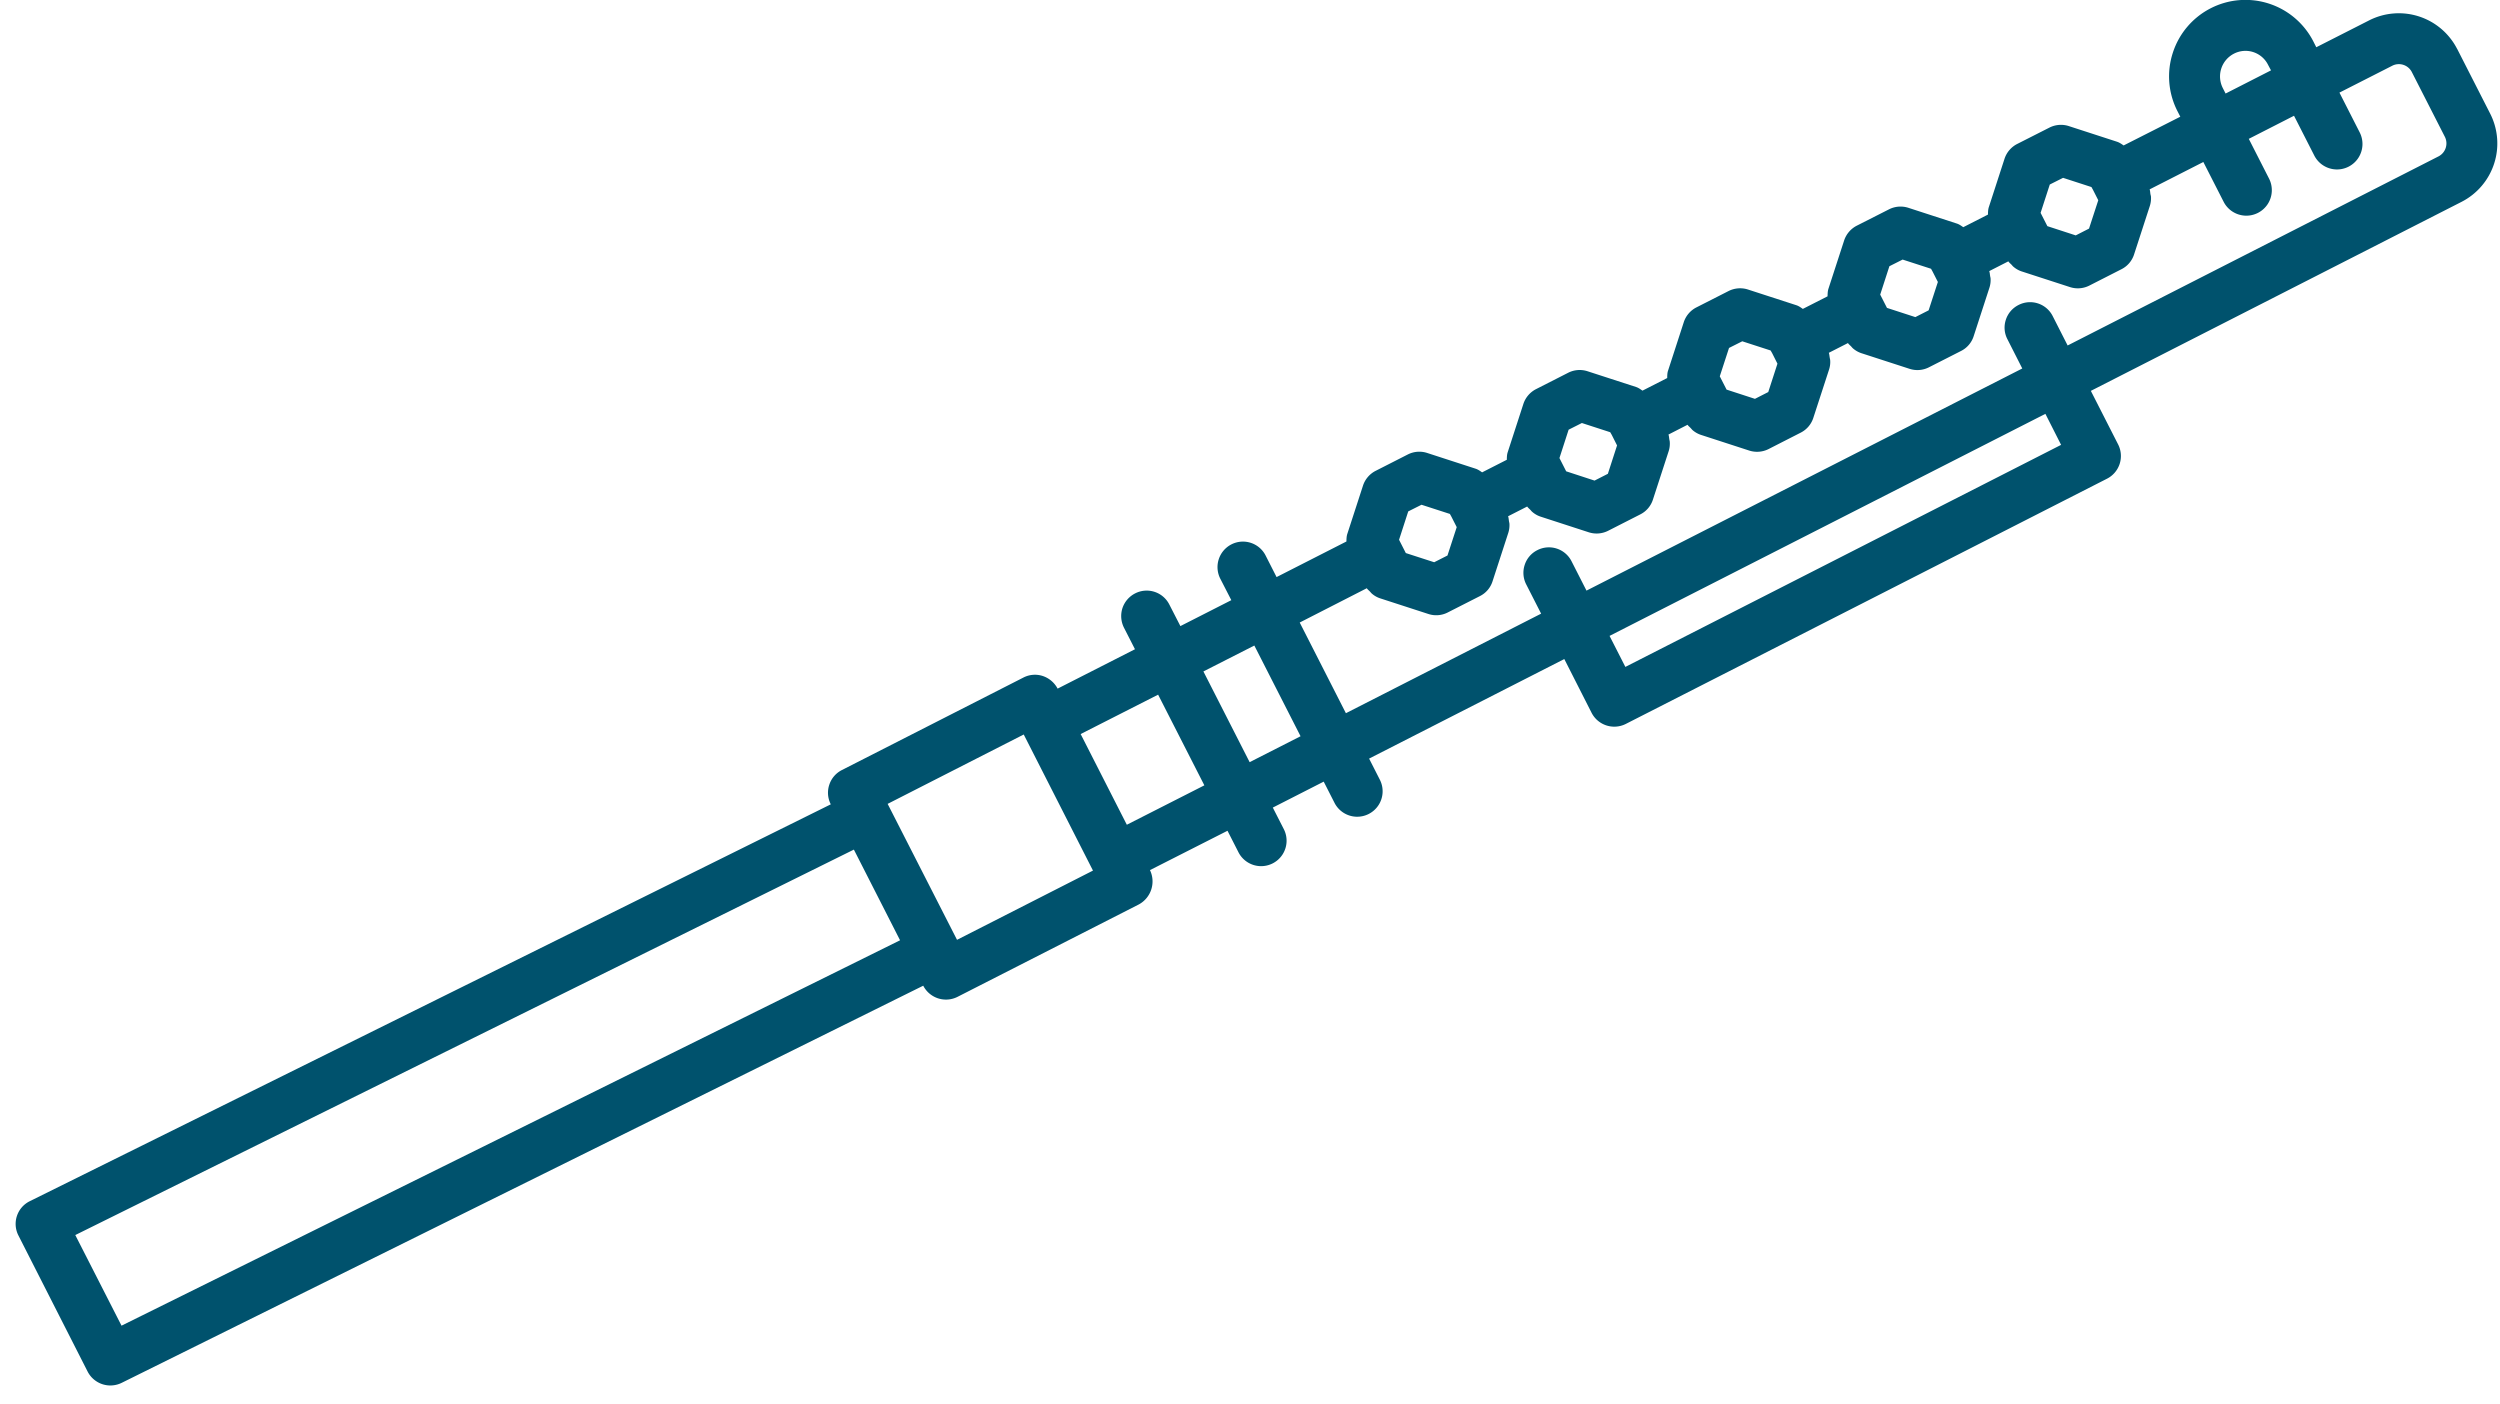 <svg xmlns="http://www.w3.org/2000/svg" width="89" height="50" viewBox="0 0 89 50"><path fill="#00526D" fill-rule="evenodd" d="M87.476 1.742l1.176 2.307a2.336 2.336 0 0 1-1.019 3.136l-13.199 6.73.971 1.906a.907.907 0 0 1-.396 1.221L57.88 25.771a.908.908 0 0 1-1.221-.398l-.97-1.911-6.949 3.544.389.765a.906.906 0 0 1-1.613.825l-.392-.77-1.812.924.393.77a.905.905 0 1 1-1.617.818l-.389-.763-2.76 1.401a.932.932 0 0 1-.395 1.221l-6.457 3.291a.91.91 0 0 1-1.22-.397L4.34 49.225a.91.91 0 0 1-1.22-.396L.656 43.983a.902.902 0 0 1 .395-1.216l28.525-14.133a.903.903 0 0 1-.055-.692.898.898 0 0 1 .452-.529l6.456-3.29a.896.896 0 0 1 .692-.058.93.93 0 0 1 .53.45l2.754-1.402-.393-.77a.92.92 0 0 1-.053-.693.91.91 0 0 1 .45-.524.902.902 0 0 1 1.22.397l.393.766 1.813-.923-.394-.767a.909.909 0 0 1 .397-1.219.904.904 0 0 1 1.217.395l.391.769 2.487-1.267c.001-.087.003-.18.03-.266l.56-1.724a.91.91 0 0 1 .45-.525l1.143-.582a.902.902 0 0 1 .693-.054l1.724.56c.085.028.158.08.23.13l.88-.448c.001-.088.003-.18.03-.265l.56-1.725a.91.91 0 0 1 .45-.525l1.143-.582a.904.904 0 0 1 .692-.054l1.726.56c.084.027.155.08.228.13l.881-.449c0-.087.001-.18.03-.264l.56-1.726a.905.905 0 0 1 .45-.525l1.142-.581a.915.915 0 0 1 .693-.055l1.726.56c.083.028.156.08.227.13l.88-.448c.002-.087.004-.18.03-.265l.561-1.725a.912.912 0 0 1 .45-.525l1.143-.58a.909.909 0 0 1 .693-.056l1.724.56c.085.027.158.08.23.13l.88-.449c.001-.087.003-.18.03-.264l.56-1.726a.91.91 0 0 1 .45-.524l1.143-.58a.909.909 0 0 1 .693-.057l1.725.56c.084.03.157.08.228.13l2.018-1.023-.103-.201a2.712 2.712 0 0 1-.163-2.076 2.716 2.716 0 0 1 5.008-.392l.099.196 1.884-.958a2.332 2.332 0 0 1 3.13 1.018zM2.68 43.968l1.646 3.226 27.716-13.72-1.644-3.228L2.68 43.968zm28.92-15.35l2.47 4.84 4.84-2.465-2.465-4.845-4.845 2.47zm26.263-4.876l15.512-7.905-.559-1.104-15.516 7.905.563 1.104zm-19.392 2.39l1.644 3.229 2.76-1.403-1.646-3.228-2.758 1.402zm4.37-2.229l1.646 3.23 1.813-.923-1.646-3.229-1.812.922zm7.765-5.934l-.473.237-.327 1.01.241.473 1.01.327.473-.24.329-1.01-.19-.374-.053-.096-1.01-.327zm5.709-2.91l-.472.238-.327 1.01.24.472 1.01.33.474-.242.327-1.01-.188-.374-.055-.096-1.01-.328zm5.71-2.909l-.472.237-.329 1.01.242.473 1.01.329.474-.242.327-1.01-.188-.374-.055-.096-1.009-.327zm5.71-2.91l-.473.238-.327 1.01.241.473 1.01.328.473-.241.329-1.01-.19-.374-.053-.096-1.01-.327zm5.71-2.909l-.473.238-.327 1.009.241.473 1.01.329.473-.242.329-1.009-.19-.375-.053-.095-1.01-.328zm7.299-4.021a.898.898 0 0 0-1.215-.4.912.912 0 0 0-.4 1.219l.102.201 1.617-.825-.104-.195zm4.419.031l-1.879.956.721 1.416a.906.906 0 1 1-1.616.825l-.722-1.417-1.61.822.721 1.415a.906.906 0 1 1-1.617.825l-.722-1.416-1.913.975c.02.052.02.108.029.167.006.03.017.061.02.096a.902.902 0 0 1-.042.33l-.559 1.72a.894.894 0 0 1-.45.529l-1.144.583a.905.905 0 0 1-.687.054l-1.726-.56a.86.86 0 0 1-.286-.163c-.027-.021-.046-.047-.07-.074-.039-.039-.083-.073-.114-.12l-.68.347c.02.053.02.109.03.163.003.034.016.066.018.104a.89.89 0 0 1-.042.326l-.559 1.72a.89.89 0 0 1-.45.53l-1.144.582a.905.905 0 0 1-.687.055l-1.726-.56a.874.874 0 0 1-.286-.164c-.026-.021-.046-.047-.07-.074-.039-.04-.082-.073-.114-.12l-.681.347c.02.053.021.109.031.163.003.033.016.066.018.105a.86.86 0 0 1-.04.326l-.56 1.72a.896.896 0 0 1-.451.529l-1.142.583a.909.909 0 0 1-.69.054l-1.724-.56a.88.88 0 0 1-.287-.163c-.026-.022-.044-.047-.07-.075-.037-.04-.082-.072-.115-.12l-.679.348c.02.053.02.108.03.163.003.033.016.064.017.103a.863.863 0 0 1-.04.327l-.559 1.72a.894.894 0 0 1-.45.529l-1.144.583a.909.909 0 0 1-.689.055l-1.724-.56a.86.86 0 0 1-.286-.164c-.027-.021-.046-.047-.07-.074-.039-.04-.083-.073-.114-.12l-.68.347c.02.053.02.109.03.163.003.033.015.065.018.103a.894.894 0 0 1-.042.328l-.559 1.72a.89.89 0 0 1-.45.528l-1.144.582a.898.898 0 0 1-.687.056l-1.726-.56a.86.86 0 0 1-.286-.163c-.026-.022-.046-.048-.07-.075-.039-.04-.083-.073-.114-.12l-2.388 1.221 1.644 3.228 6.95-3.544-.532-1.044a.9.9 0 0 1-.053-.691.89.89 0 0 1 .449-.525.902.902 0 0 1 1.22.397l.531 1.043 15.514-7.908-.53-1.044a.89.89 0 0 1-.055-.69.895.895 0 0 1 .449-.525.9.9 0 0 1 1.22.396l.531 1.044 13.2-6.73a.521.521 0 0 0 .23-.697l-1.176-2.305a.518.518 0 0 0-.699-.226z"/></svg>